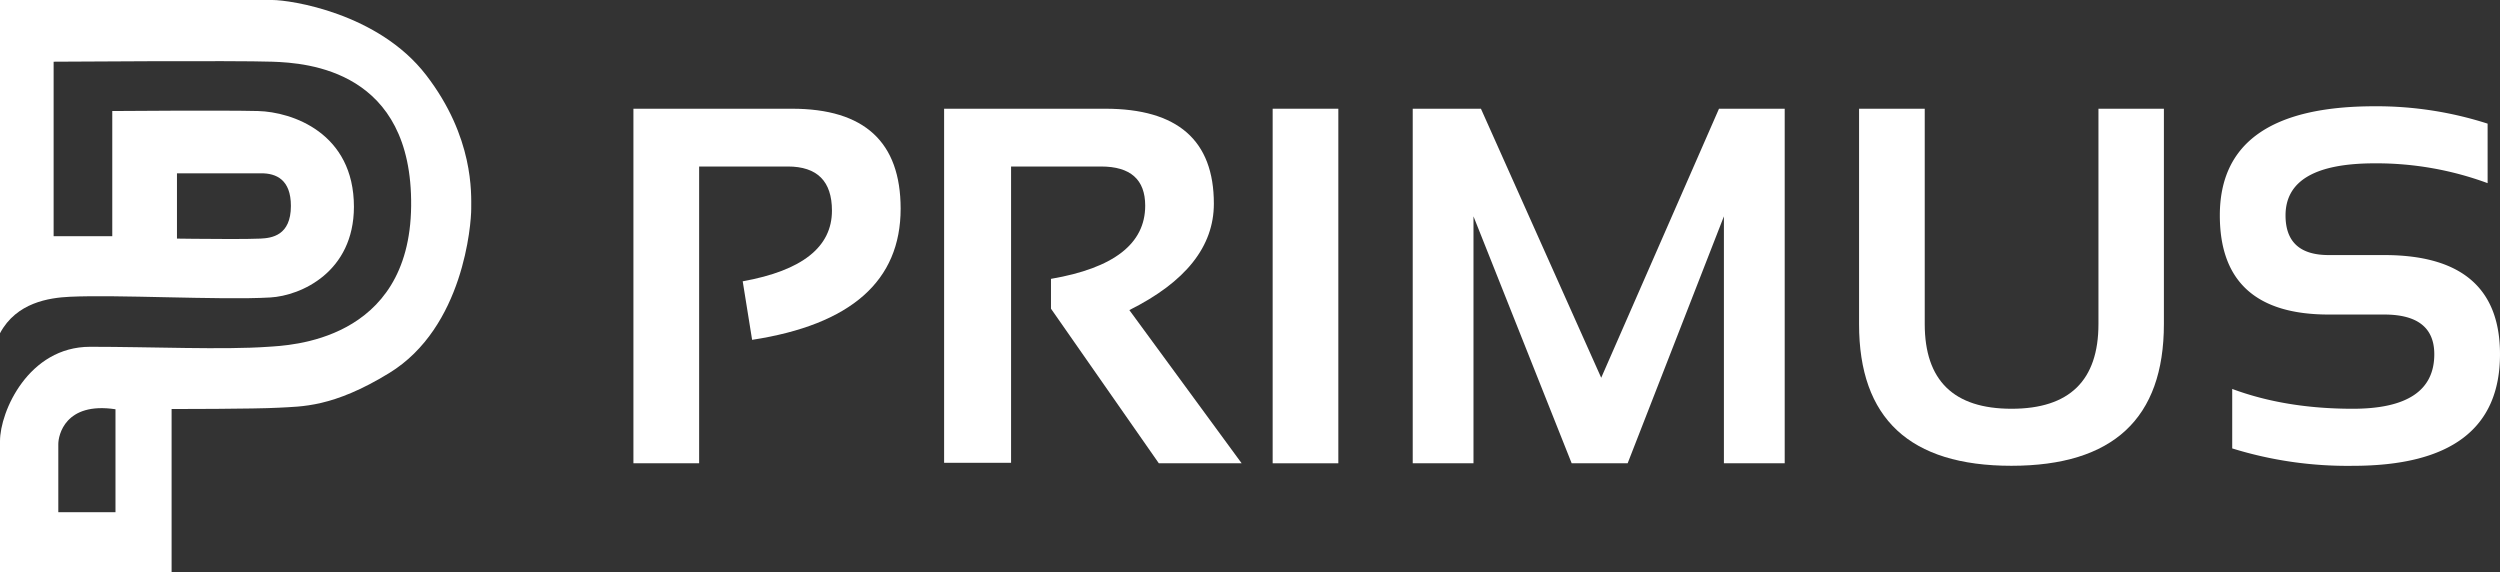 <svg id="Lag_1" data-name="Lag 1" xmlns="http://www.w3.org/2000/svg" viewBox="0 0 662 151.47"><rect x="0" y="0" width="662" height="151.47" fill="#333333" stroke="none"/><defs><style>.cls-1{fill:#fff;}</style></defs><path class="cls-1" d="M224.44,581.84c0-2.27,1.76-11.23,15.14-9.21v27.26H224.44Zm31.42-54.4V510.15H278.2c3.92,0,7.83,1.64,7.83,8.64,0,7.89-5.12,8.51-8.07,8.65-1.84.09-4.91.11-8.18.11-6.55,0-13.92-.11-13.92-.11M209,464.26V552.5c4.35-8.14,13-9.4,18.55-9.66,6.22-.29,15.8-.08,25.49.13,10.38.22,20.88.45,27.53.06,8.16-.47,22.12-6.75,22.15-24,0-19.62-16.4-25.13-25.37-25.37-9.27-.24-38.62,0-38.62,0v33.14H223.2v-46.2s48.27-.34,57.94,0c9.29.32,37.11,2.27,36.73,38.24S285.3,555.72,280,556.09c-11.75.84-30.86,0-47.15,0S209,573.2,209,581.09v34.65h45.44V572.57s22.25,0,28.31-.35,14.36,0,29.32-9.18c19.72-12.07,21.71-39.51,21.71-43.49s.75-18.93-11.94-35.41-36-19.88-40.7-19.88Z" transform="translate(-209 -464.26)"/><path class="cls-1" d="M376.73,586.94V493.05h42q28.75,0,28.76,26.46,0,28.69-39.33,34.74l-2.49-15.5q23.63-4.26,23.63-18.71,0-11.68-11.68-11.69H394.13v78.59Z" transform="translate(-209 -464.26)"/><path class="cls-1" d="M459,586.81V493.05h42.68q28.76,0,28.75,25.15,0,17-22.38,28.17l29.74,40.57H515.86L487.3,546V538.1q24.94-4.27,24.95-19.37,0-10.38-11.69-10.38H476.73v78.46Z" transform="translate(-209 -464.26)"/><path class="cls-1" d="M563.39,493.05v93.89H546V493.05Z" transform="translate(-209 -464.26)"/><path class="cls-1" d="M583.09,586.94V493.05h18.06L633,564.29l31.19-71.24h17.4v93.89H665.49V521.55L640,586.94H625.18l-26-65.39v65.39Z" transform="translate(-209 -464.26)"/><path class="cls-1" d="M701.28,550.05v-57h17.39v57q0,22.46,23,22.45t23-22.45v-57H782v57q0,37.55-40.38,37.55T701.28,550.05Z" transform="translate(-209 -464.26)"/><path class="cls-1" d="M800.09,583V567.25q14.11,5.25,31.91,5.25,21.6,0,21.6-14.44,0-10.51-13.26-10.51H825.63q-28.83,0-28.82-26.26,0-28.89,41-28.89A96,96,0,0,1,867.72,497v15.76a85,85,0,0,0-29.88-5.25q-23.62,0-23.63,13.79,0,10.5,11.42,10.5h14.71q30.66,0,30.66,26.27,0,29.54-39,29.54A103,103,0,0,1,800.09,583Z" transform="translate(-209 -464.26)"/></svg>